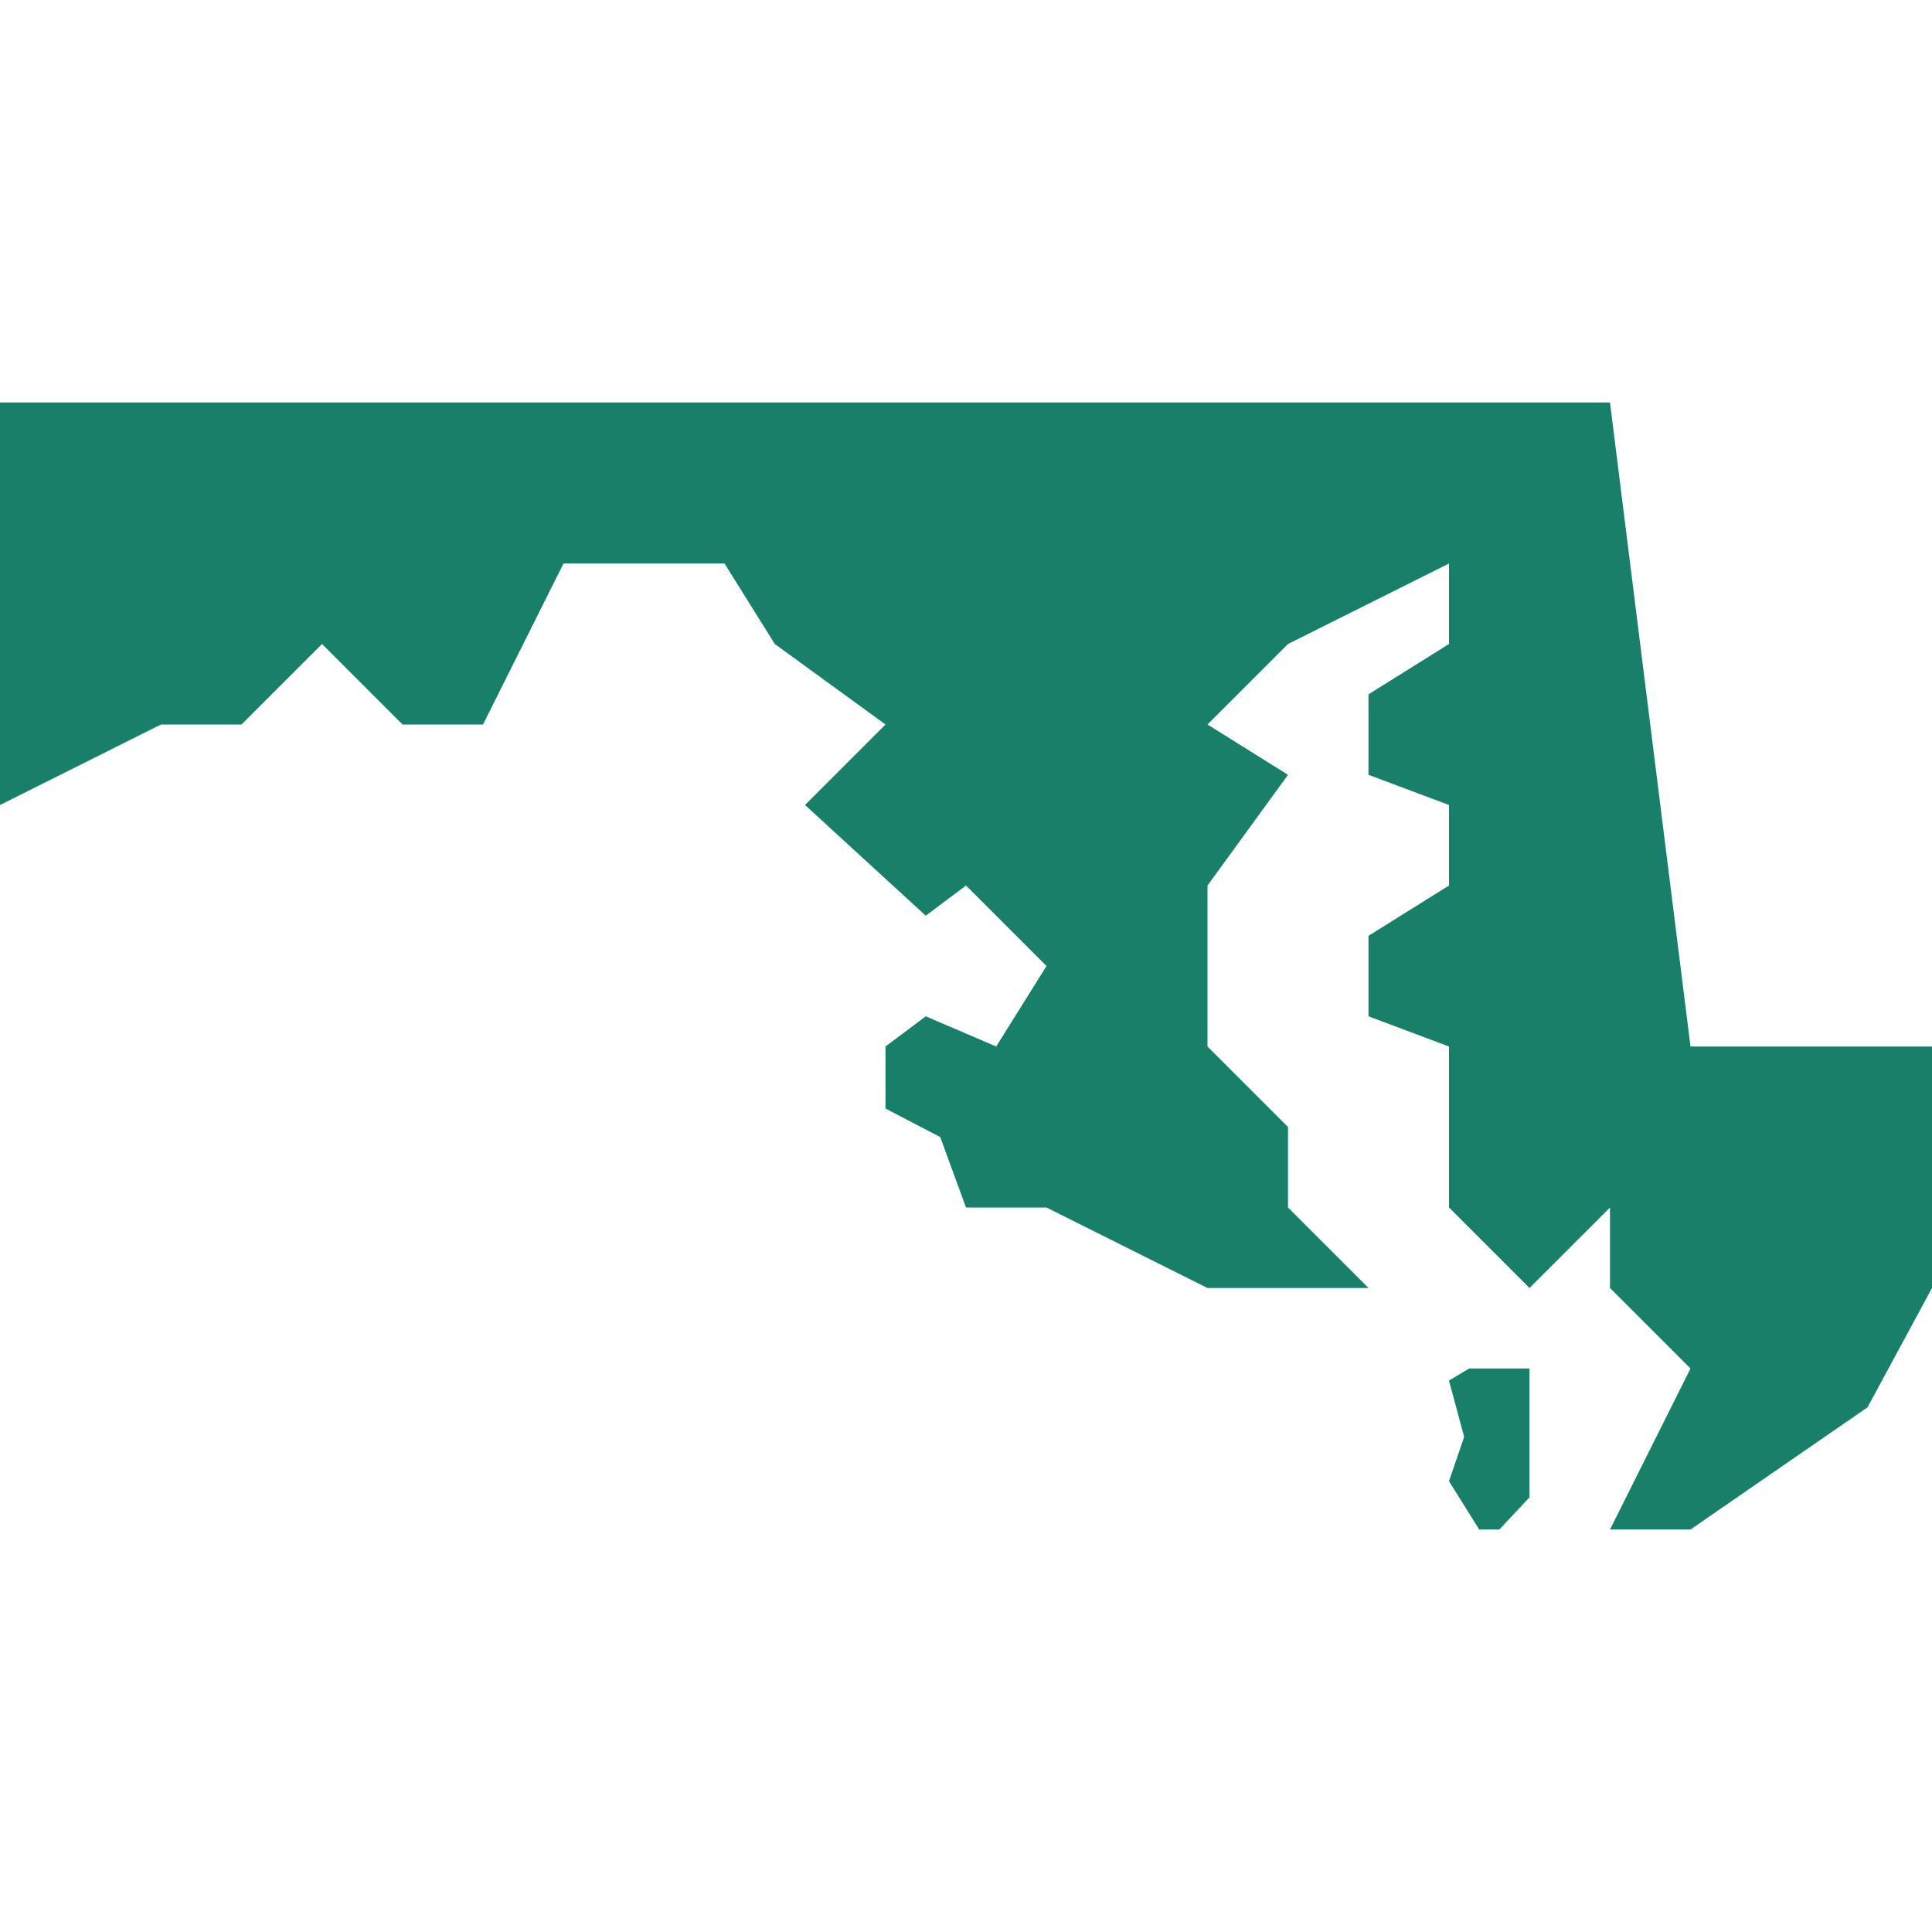 <?xml version="1.0"?>
<svg fill="#188068" xmlns="http://www.w3.org/2000/svg" viewBox="0 0 24 24" width="36" height="36">
	<path d="M 0 5 L 0 10 L 2 9 L 3 9 L 4 8 L 5 9 L 6 9 L 7 7 L 9 7 L 9.625 8 L 11 9 L 10 10 L 11.5 11.375 L 12 11 L 13 12 L 12.375 13 L 11.5 12.625 L 11 13 L 11 13.771 L 11.68 14.125 L 12 15 L 13 15 L 15 16 L 17 16 L 16 15 L 16 14 L 15 13 L 15 11 L 16 9.625 L 15 9 L 16 8 L 18 7 L 18 8 L 17 8.625 L 17 9.625 L 18 10 L 18 11 L 17 11.625 L 17 12.625 L 18 13 L 18 15 L 19 16 L 20 15 L 20 16 L 21 17 L 20 19 L 21 19 L 23.199 17.482 L 24 16 L 24 13 L 21 13 L 20 5 L 0 5 z M 18.25 17 L 18 17.15 L 18.188 17.85 L 18 18.4 L 18.375 19 L 18.625 19 L 19 18.6 L 19 17 L 18.25 17 z" />
</svg>